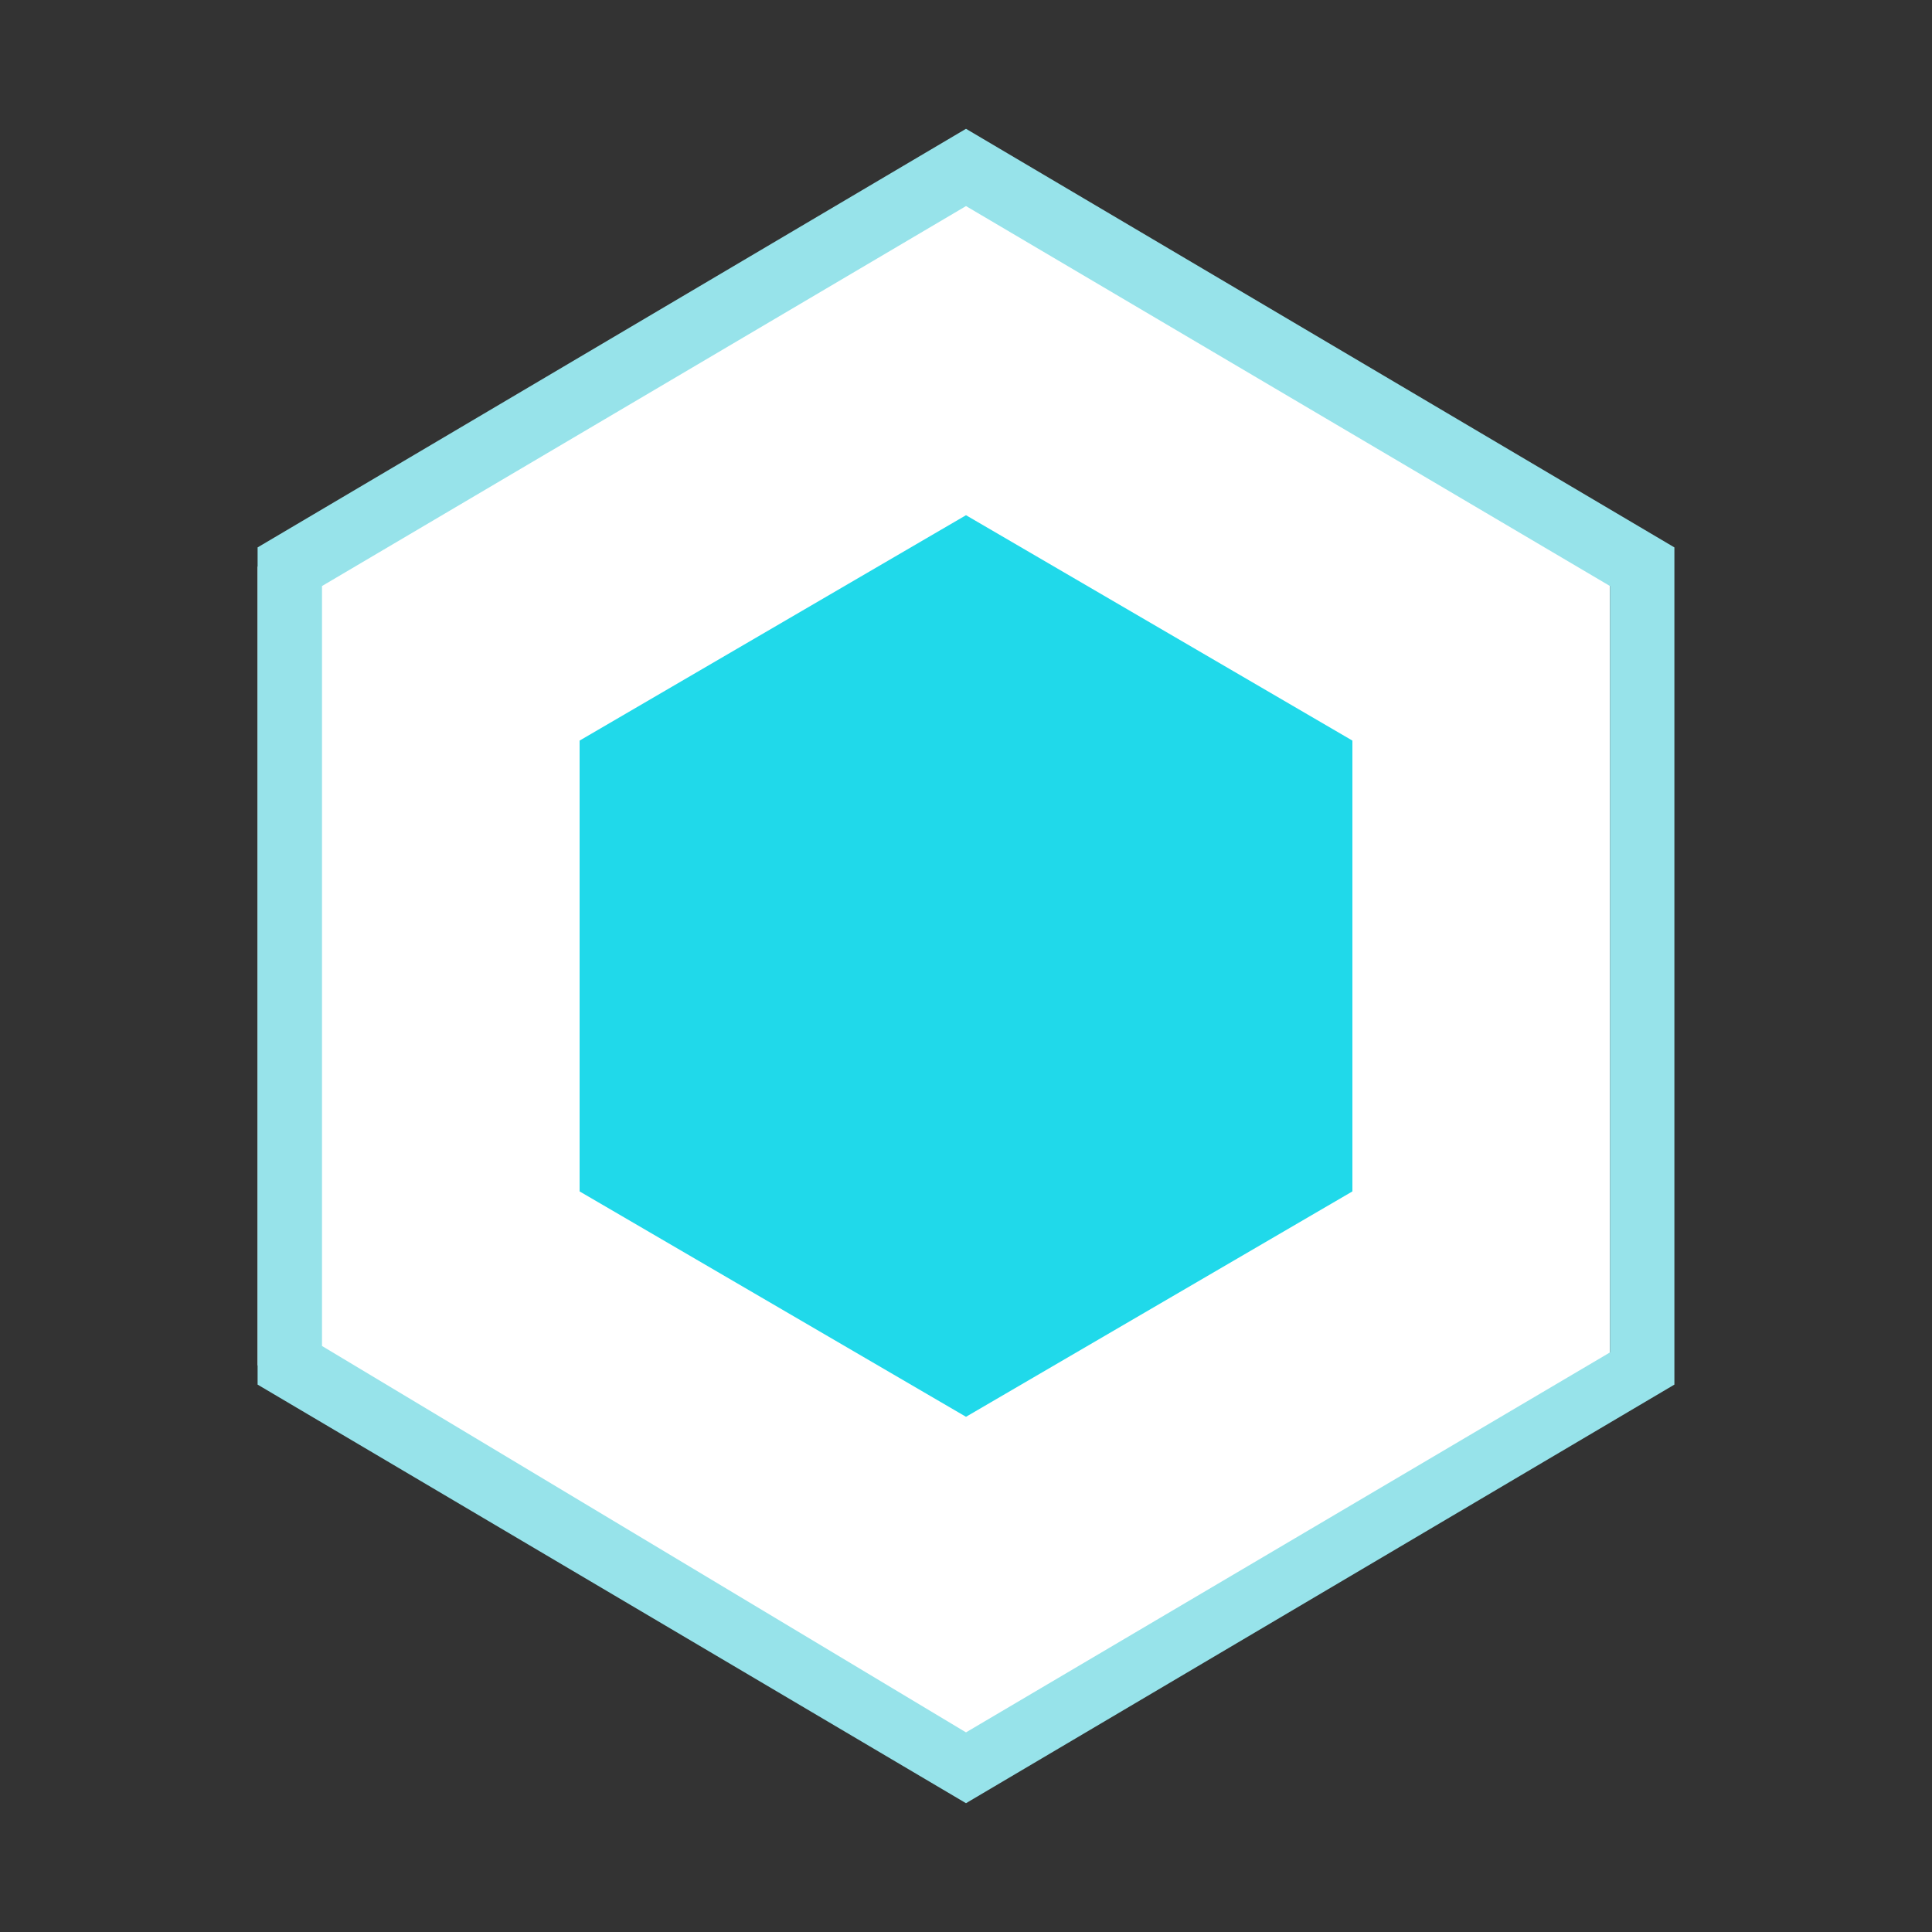 <?xml version="1.0" encoding="utf-8"?>
<!-- Generator: Adobe Illustrator 19.0.0, SVG Export Plug-In . SVG Version: 6.00 Build 0)  -->
<svg version="1.1" id="Layer_1" xmlns="http://www.w3.org/2000/svg" xmlns:xlink="http://www.w3.org/1999/xlink" x="0px" y="0px"
	 viewBox="0 0 30 30" style="enable-background:new 0 0 30 30;" xml:space="preserve">
<rect x="0" y="0" width="30" height="30" fill="#333333" stroke="none"/>
<style type="text/css">
	.st0{fill:#FFFFFF;}
	.st1{fill:#97E3EA;}
	.st2{fill:#20D9EA;}
</style>
<g id="XMLID_1_">
	<polygon id="XMLID_58_" class="st0" points="4,21.2 4,8.8 14.5,2.6 25,8.8 25,21.2 14.5,27.4 	"/>
	<path id="XMLID_55_" class="st1" d="M15,3.2l10,5.9v11.9l-10,5.9L5,20.9V9.1L15,3.2 M15,2L4,8.5v13L15,28l11-6.5v-13L15,2L15,2z"/>
</g>
<g id="XMLID_41_">
	<polygon id="XMLID_60_" class="st2" points="9,11.5 15,8 21,11.5 21,18.5 15,22 9,18.5 	"/>
</g>
</svg>
